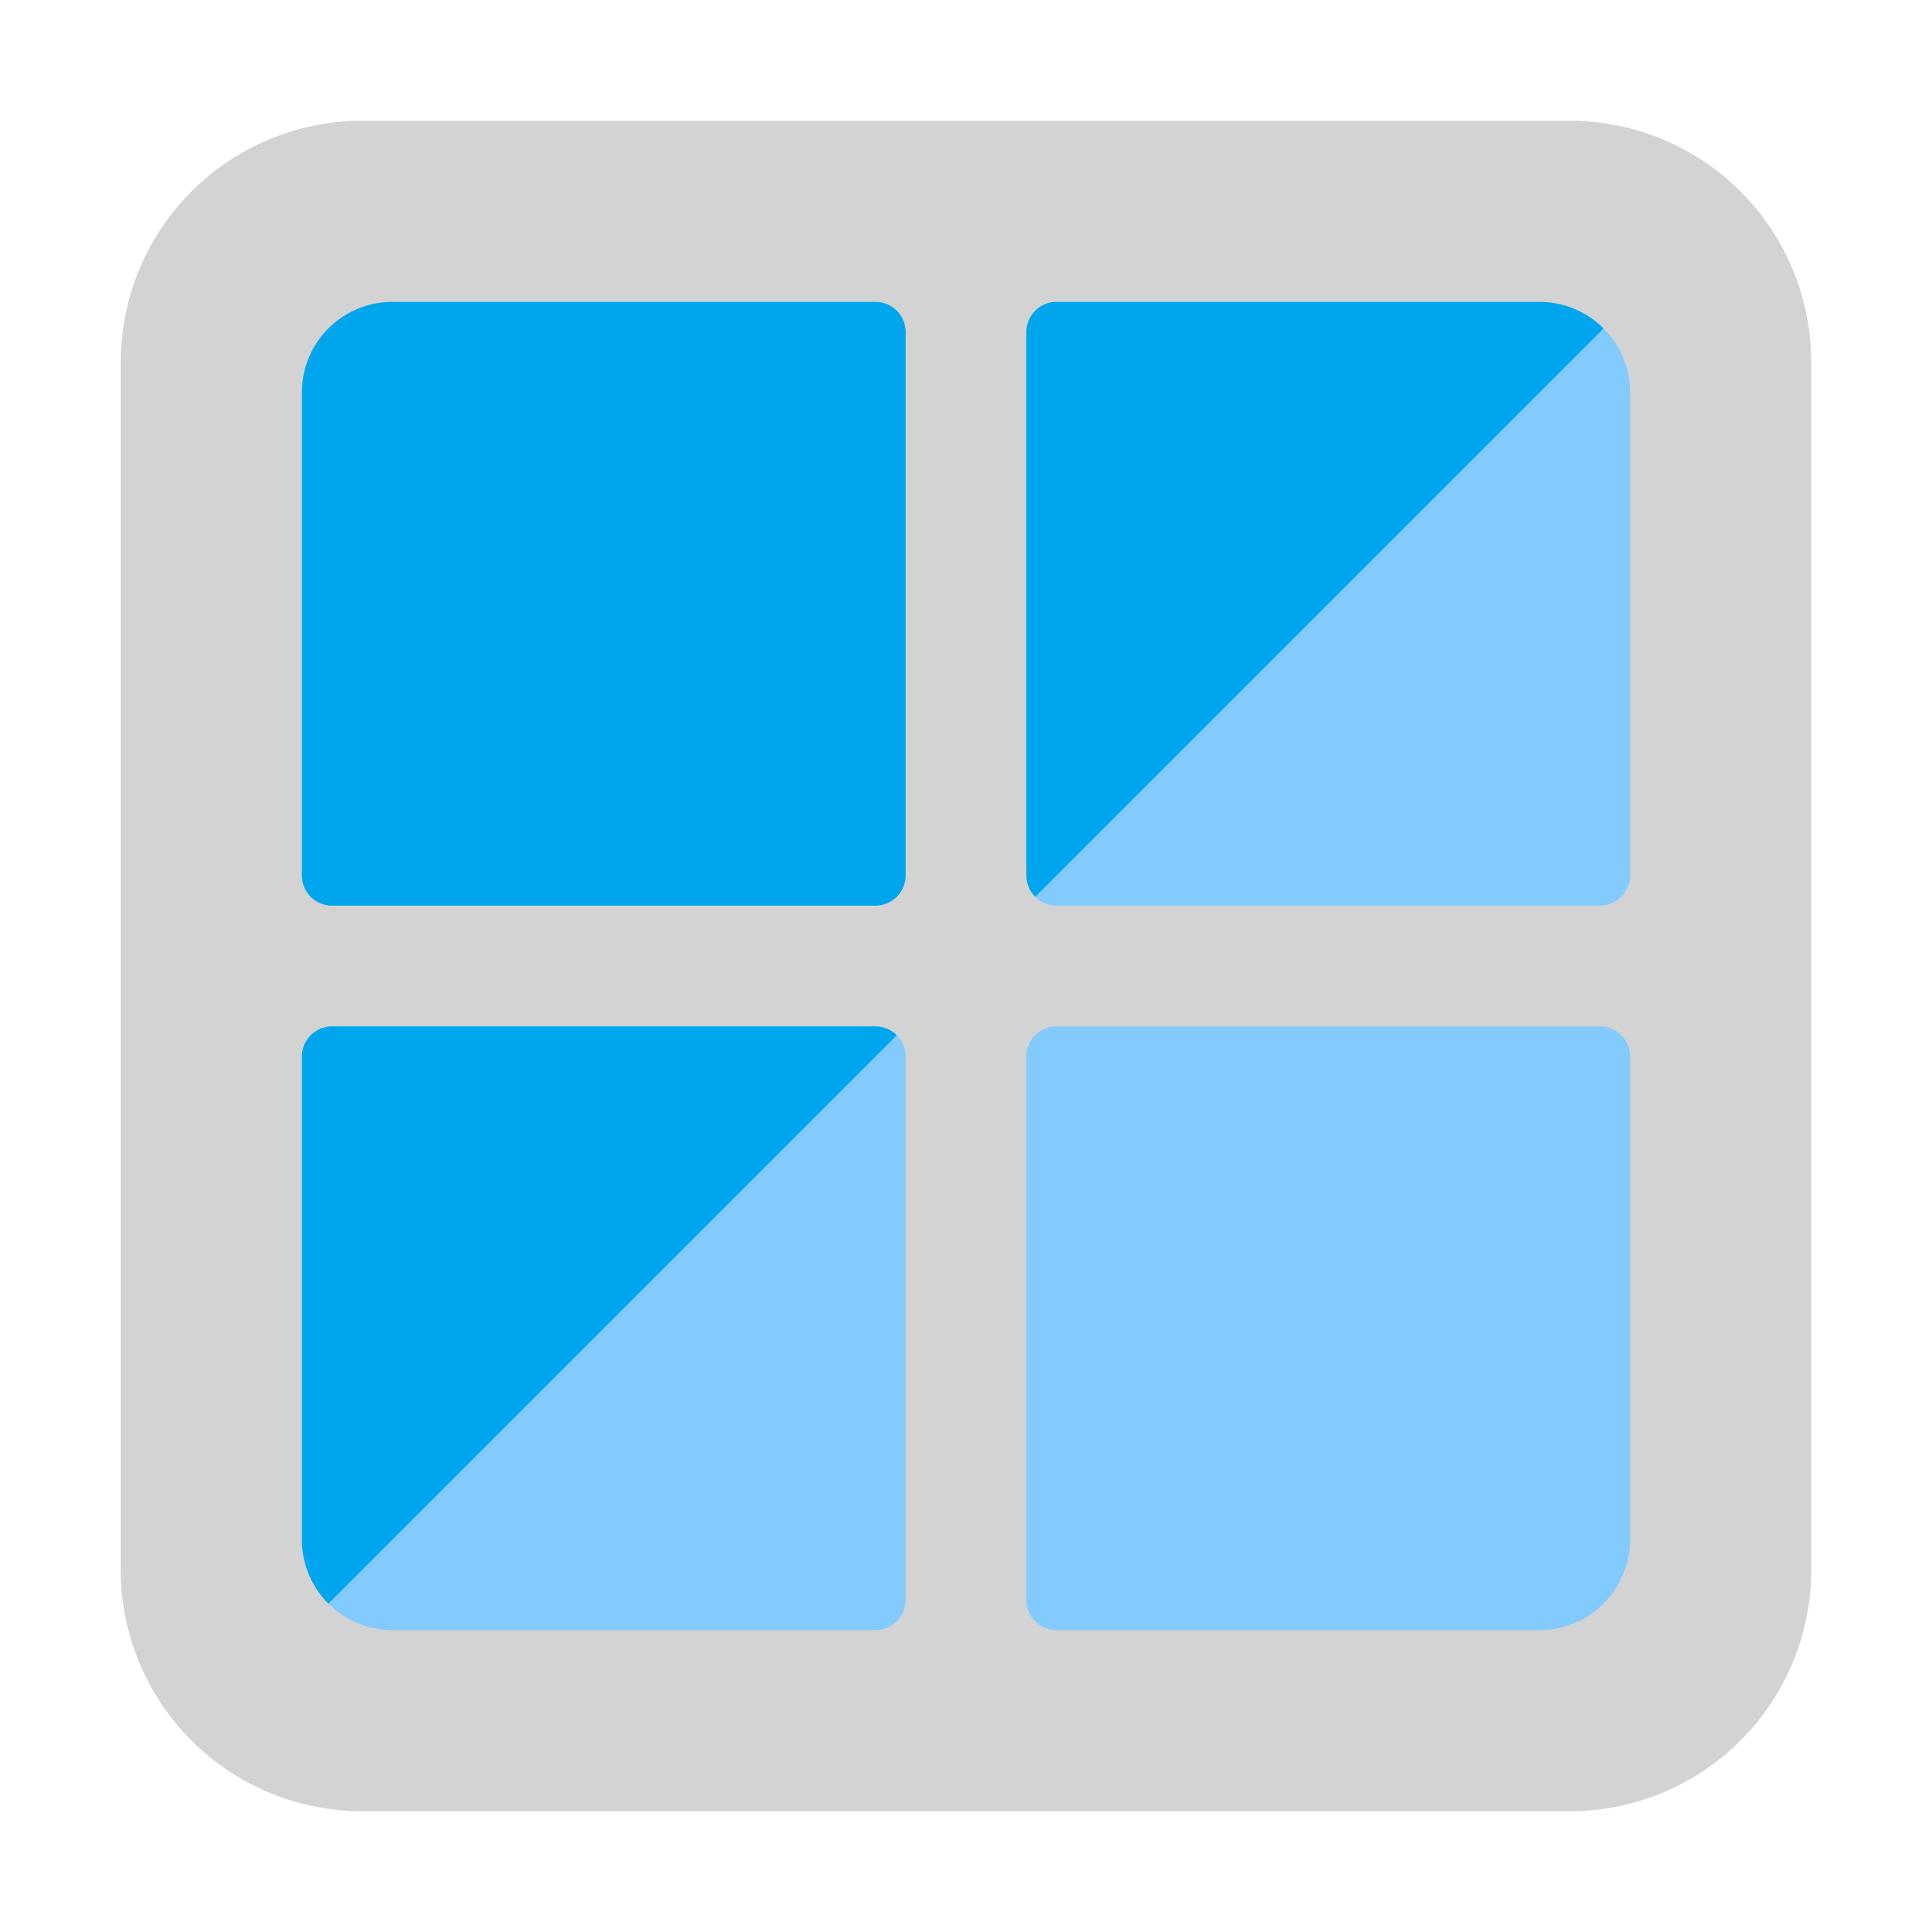 <svg xmlns="http://www.w3.org/2000/svg" fill="none" viewBox="0 0 32 32"><path fill="#D3D3D3" d="M2 6a4 4 0 0 1 4-4h20a4 4 0 0 1 4 4v20a4 4 0 0 1-4 4H6a4 4 0 0 1-4-4z"/><path fill="#83CBFF" d="M14.854 17.146 8 20l-2.56 6.56c.27.272.646.44 1.06.44h8a.5.5 0 0 0 .5-.5v-9a.5.5 0 0 0-.146-.354M17.5 27h8a1.5 1.5 0 0 0 1.5-1.5v-8a.5.5 0 0 0-.5-.5h-9a.5.5 0 0 0-.5.5v9a.5.5 0 0 0 .5.5M27 14.5v-8c0-.414-.168-.79-.44-1.06L19 8l-1.854 6.854c.09.09.216.146.354.146h9a.5.5 0 0 0 .5-.5"/><path fill="#00A6ED" d="M5 6.5A1.5 1.5 0 0 1 6.5 5h8a.5.5 0 0 1 .5.5v9a.5.5 0 0 1-.5.5h-9a.5.5 0 0 1-.5-.5zM5 17.5a.5.5 0 0 1 .5-.5h9c.138 0 .263.056.354.146l-9.415 9.415A1.5 1.5 0 0 1 5 25.5zM26.56 5.44A1.5 1.5 0 0 0 25.5 5h-8a.5.5 0 0 0-.5.5v9c0 .138.056.263.146.354z"/></svg>